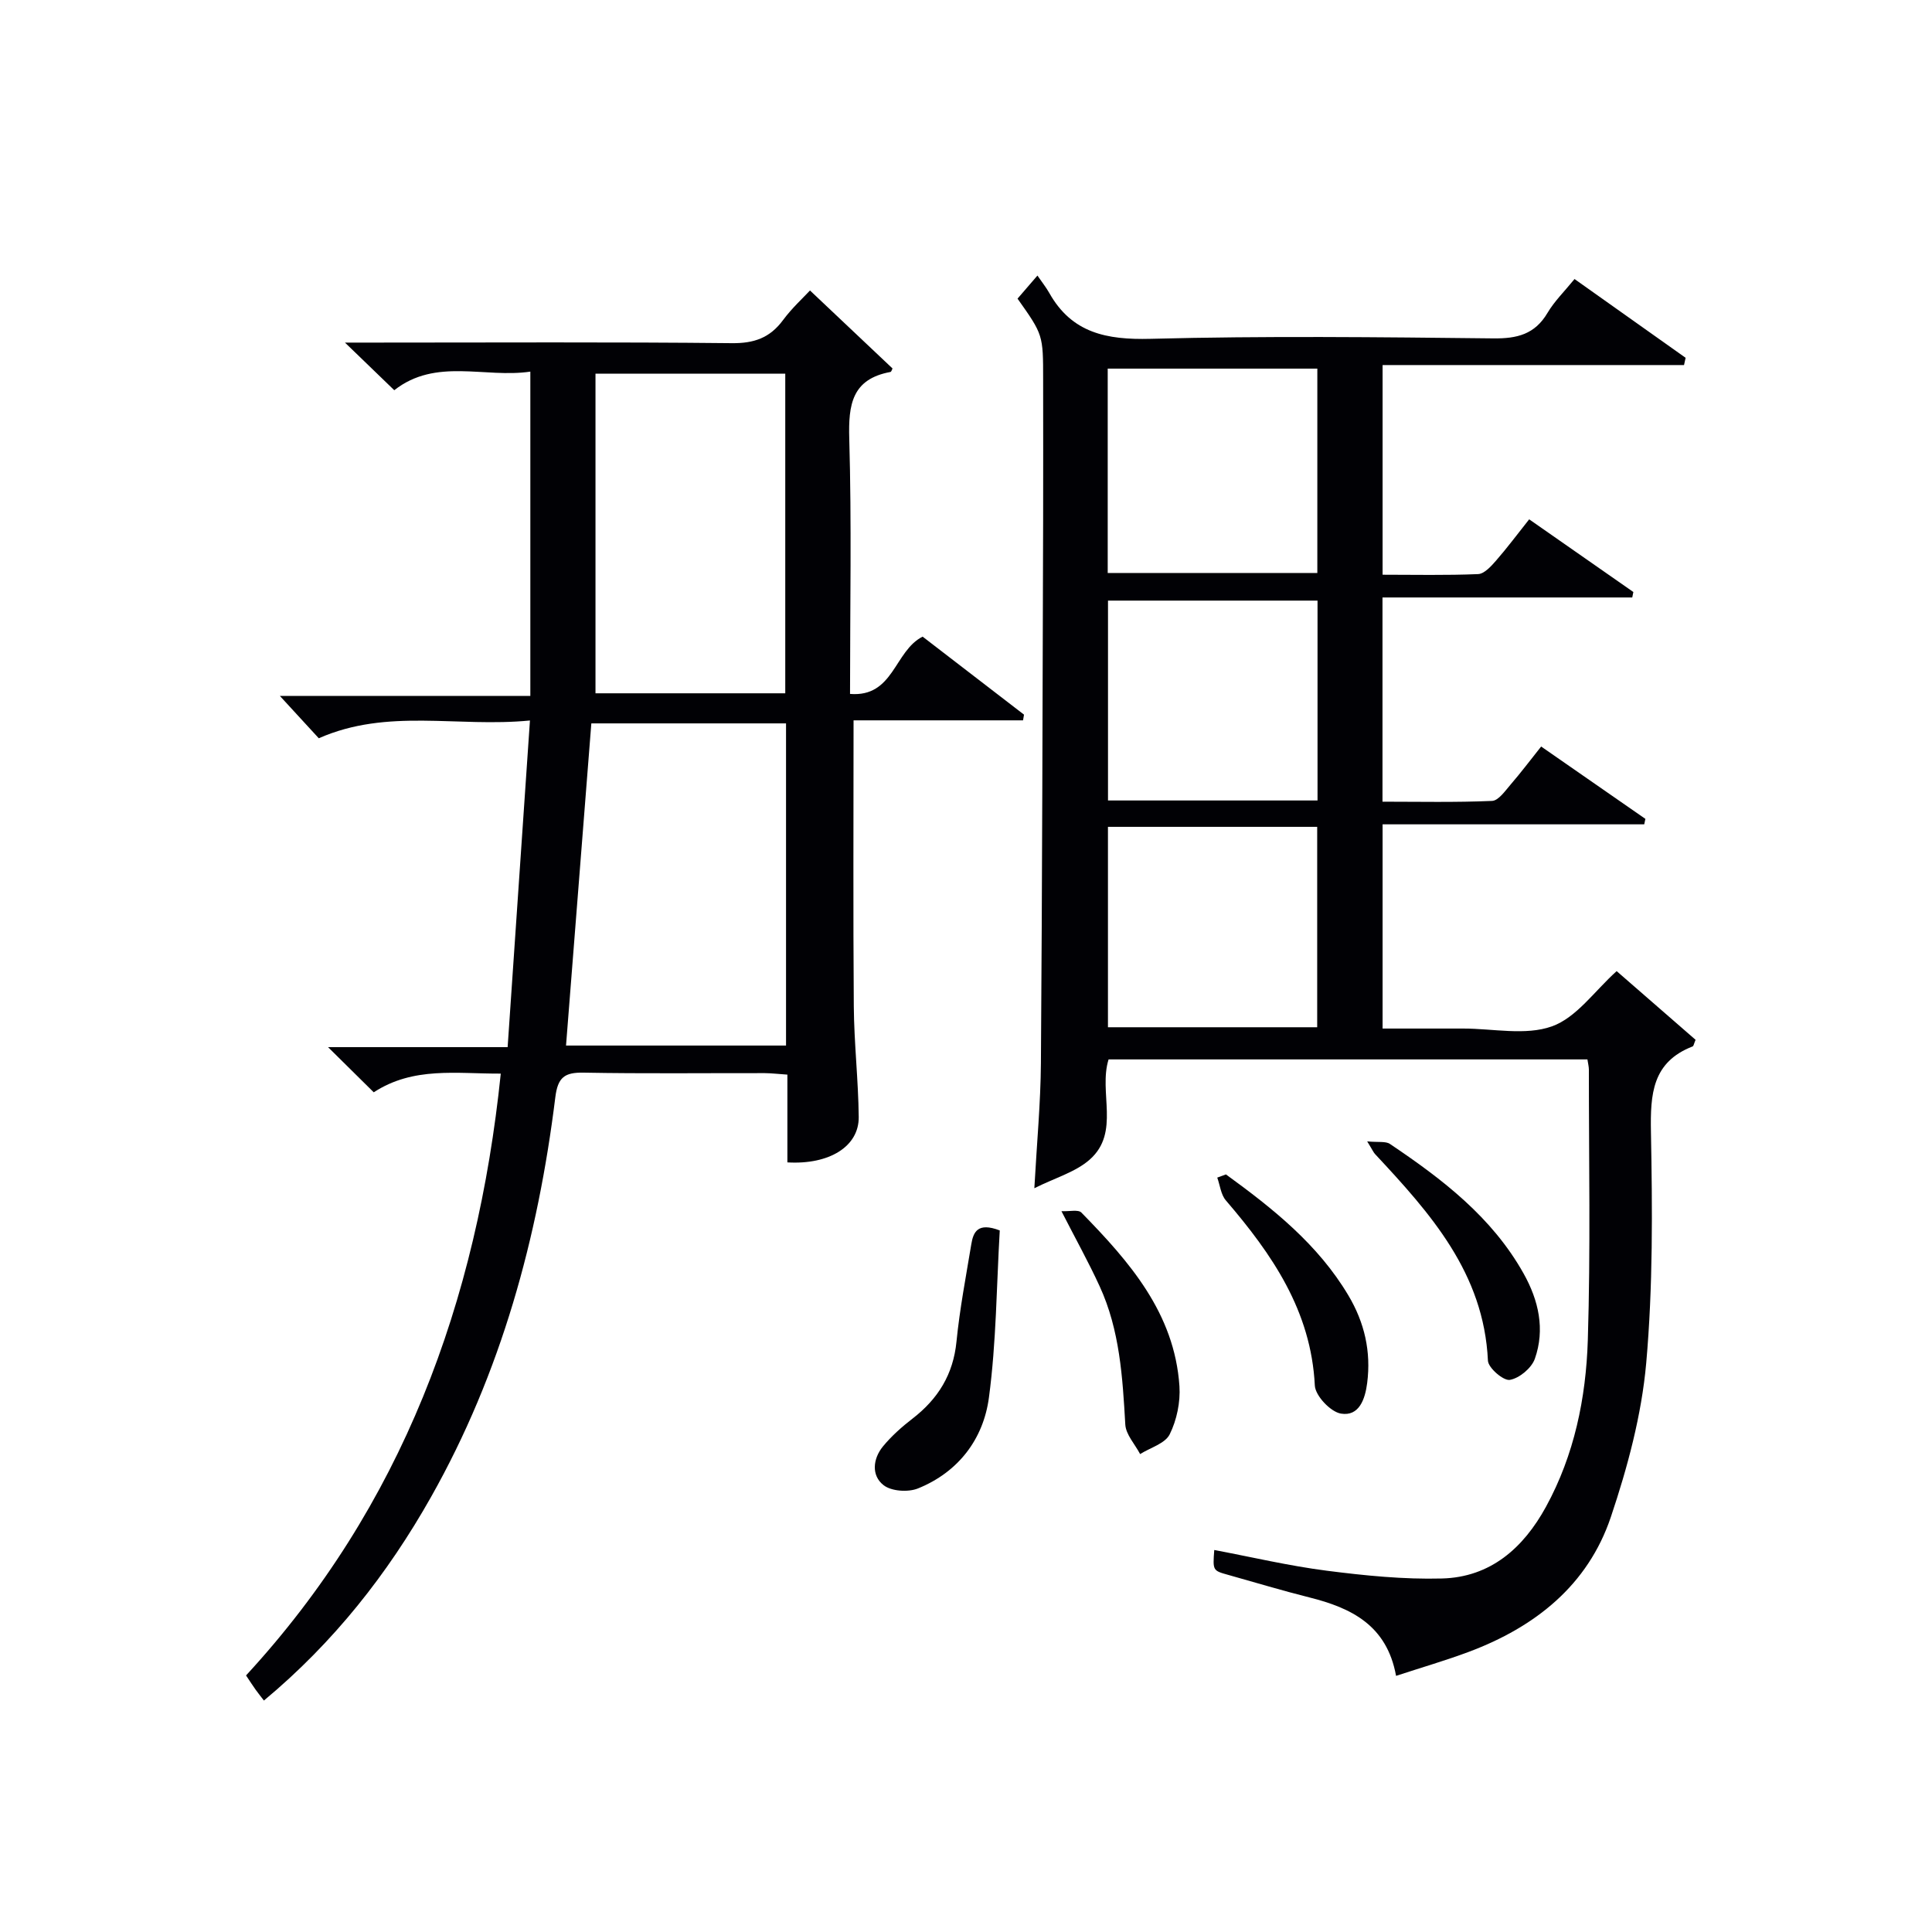 <svg enable-background="new 0 0 400 400" viewBox="0 0 400 400" xmlns="http://www.w3.org/2000/svg"><g fill="#010105"><path d="m334.71 201.06c5.3 4.61 10.88 9.47 16.34 14.22-.34.8-.4 1.29-.61 1.37-8.37 3.25-8.77 9.87-8.63 17.68.3 15.97.43 32.02-.98 47.9-.96 10.76-3.86 21.55-7.32 31.85-4.76 14.13-15.67 22.77-29.39 27.91-4.78 1.79-9.69 3.21-15.08 4.98-1.9-10.49-9.28-14.07-17.95-16.24-5.63-1.41-11.19-3.1-16.78-4.66-3.23-.9-3.23-.89-2.91-5.16 7.79 1.47 15.49 3.29 23.3 4.29 7.89 1.01 15.91 1.82 23.84 1.61 10.06-.26 16.87-6.32 21.54-14.85 5.87-10.73 8.28-22.52 8.66-34.5.58-18.65.21-37.32.22-55.99 0-.63-.17-1.26-.3-2.13-33.09 0-66.01 0-99.14 0-2.12 6.78 2.45 15.09-3.87 20.71-2.93 2.61-7.15 3.78-11.5 5.96.52-9.43 1.3-17.68 1.36-25.92.27-37.49.34-74.98.46-112.47.03-9.67 0-19.33 0-29 0-9.3 0-9.3-5.3-16.79 1.1-1.27 2.25-2.61 4.12-4.78.97 1.41 1.8 2.45 2.45 3.6 4.67 8.32 11.89 9.73 20.95 9.5 23.65-.62 47.32-.35 70.98-.09 4.95.06 8.61-.85 11.23-5.29 1.42-2.4 3.49-4.42 5.59-7 7.76 5.5 15.38 10.9 23 16.31-.11.5-.22 1-.33 1.5-20.72 0-41.43 0-62.41 0v43.41c6.59 0 13.2.15 19.78-.13 1.29-.06 2.7-1.63 3.72-2.8 2.29-2.62 4.37-5.42 6.85-8.54 7.3 5.09 14.44 10.07 21.57 15.05-.08.38-.15.75-.23 1.13-17.15 0-34.3 0-51.71 0v42.28c7.52 0 15.11.17 22.68-.16 1.35-.06 2.74-2.11 3.89-3.44 2.06-2.38 3.95-4.9 6.28-7.82 7.29 5.06 14.44 10.02 21.58 14.98-.08.38-.16.75-.24 1.13-17.97 0-35.93 0-54.17 0v42.28h14.71 2c6.17 0 12.87 1.5 18.34-.45 5.09-1.81 8.82-7.31 13.41-11.44zm-105.37-124.74v42.31h43.4c0-14.27 0-28.17 0-42.31-14.49 0-28.72 0-43.4 0zm43.44 48.03c-14.77 0-29.14 0-43.38 0v41.38h43.38c0-13.85 0-27.43 0-41.38zm-43.39 46.84v41.49h43.32c0-13.93 0-27.61 0-41.49-14.54 0-28.78 0-43.32 0z"/><path d="m109.8 76.94c-9.43 1.4-19.56-2.93-28.17 3.85-3.19-3.08-6.26-6.05-10.21-9.86h6.1c24.66 0 49.33-.14 73.99.12 4.63.05 7.89-1.1 10.61-4.78 1.85-2.5 4.2-4.64 5.58-6.13 5.79 5.47 11.43 10.81 17.09 16.15-.12.21-.24.69-.43.72-7.98 1.47-8.73 6.76-8.53 13.8.5 17.46.16 34.94.16 52.86 9.08.73 9.13-8.9 15.03-11.86 6.83 5.25 13.91 10.7 20.99 16.15-.07.39-.13.79-.2 1.18-11.8 0-23.61 0-35.09 0 0 20.31-.1 39.76.05 59.21.06 7.64.94 15.28 1.02 22.92.06 6.08-6.07 9.9-14.77 9.39 0-5.92 0-11.87 0-18.17-1.82-.12-3.26-.3-4.7-.31-12.5-.02-25 .13-37.5-.1-3.93-.07-5.34.96-5.85 5.12-3.6 29.09-11.21 57-25.72 82.72-8.99 15.94-20.15 30.12-34.61 42.16-.64-.84-1.21-1.54-1.73-2.27-.58-.81-1.11-1.64-1.97-2.93 32.29-35.02 47.84-77.26 52.74-124.6-9.22.04-18.08-1.49-26.3 3.87-2.81-2.78-5.61-5.54-9.46-9.35h37.18c1.55-22.66 3.05-44.63 4.62-67.63-15.07 1.48-29.45-2.61-43.72 3.68-2.33-2.54-5-5.45-8.05-8.76h51.85c0-22.63 0-44.64 0-67.15zm7.39 139.53h45.55c0-22.41 0-44.46 0-66.7-13.64 0-27.01 0-40.31 0-1.76 22.33-3.48 44.31-5.24 66.7zm6.1-72.93h39.29c0-22.26 0-44.27 0-66.17-13.01 0-25.61 0-39.29 0z"/><path d="m206.99 254.75c-.67 11.46-.71 23.12-2.24 34.58-1.14 8.6-6.31 15.44-14.68 18.83-2.04.83-5.53.6-7.15-.68-2.56-2.01-2.2-5.47-.11-8.02 1.77-2.15 3.92-4.06 6.14-5.77 5.27-4.08 8.41-9.13 9.08-15.93.67-6.76 1.96-13.46 3.07-20.17.41-2.46 1.28-4.61 5.89-2.84z"/><path d="m283.06 236.31c2.31.23 3.82-.07 4.71.53 10.83 7.28 21.14 15.15 27.68 26.84 3.11 5.55 4.47 11.56 2.32 17.65-.68 1.92-3.21 4.03-5.18 4.36-1.32.22-4.46-2.48-4.53-3.98-.84-18.14-11.93-30.51-23.36-42.76-.32-.33-.51-.81-1.64-2.64z"/><path d="m253.82 243.15c9.71 7.06 19.05 14.47 25.34 25.04 3.36 5.64 4.73 11.66 3.9 18.14-.42 3.29-1.64 6.98-5.44 6.34-2.15-.36-5.3-3.7-5.4-5.82-.77-15.48-8.86-27.18-18.42-38.32-1.03-1.2-1.21-3.13-1.78-4.72.6-.21 1.2-.44 1.8-.66z"/><path d="m219.76 250.76c1.66.08 3.47-.38 4.12.28 9.95 10.17 19.29 20.82 20.31 35.94.22 3.31-.55 7.03-2.02 9.99-.95 1.9-4 2.75-6.12 4.08-1.07-2.04-2.95-4.03-3.07-6.12-.56-9.79-1.14-19.55-5.31-28.62-2.27-4.95-4.93-9.73-7.91-15.55z"/></g></svg>